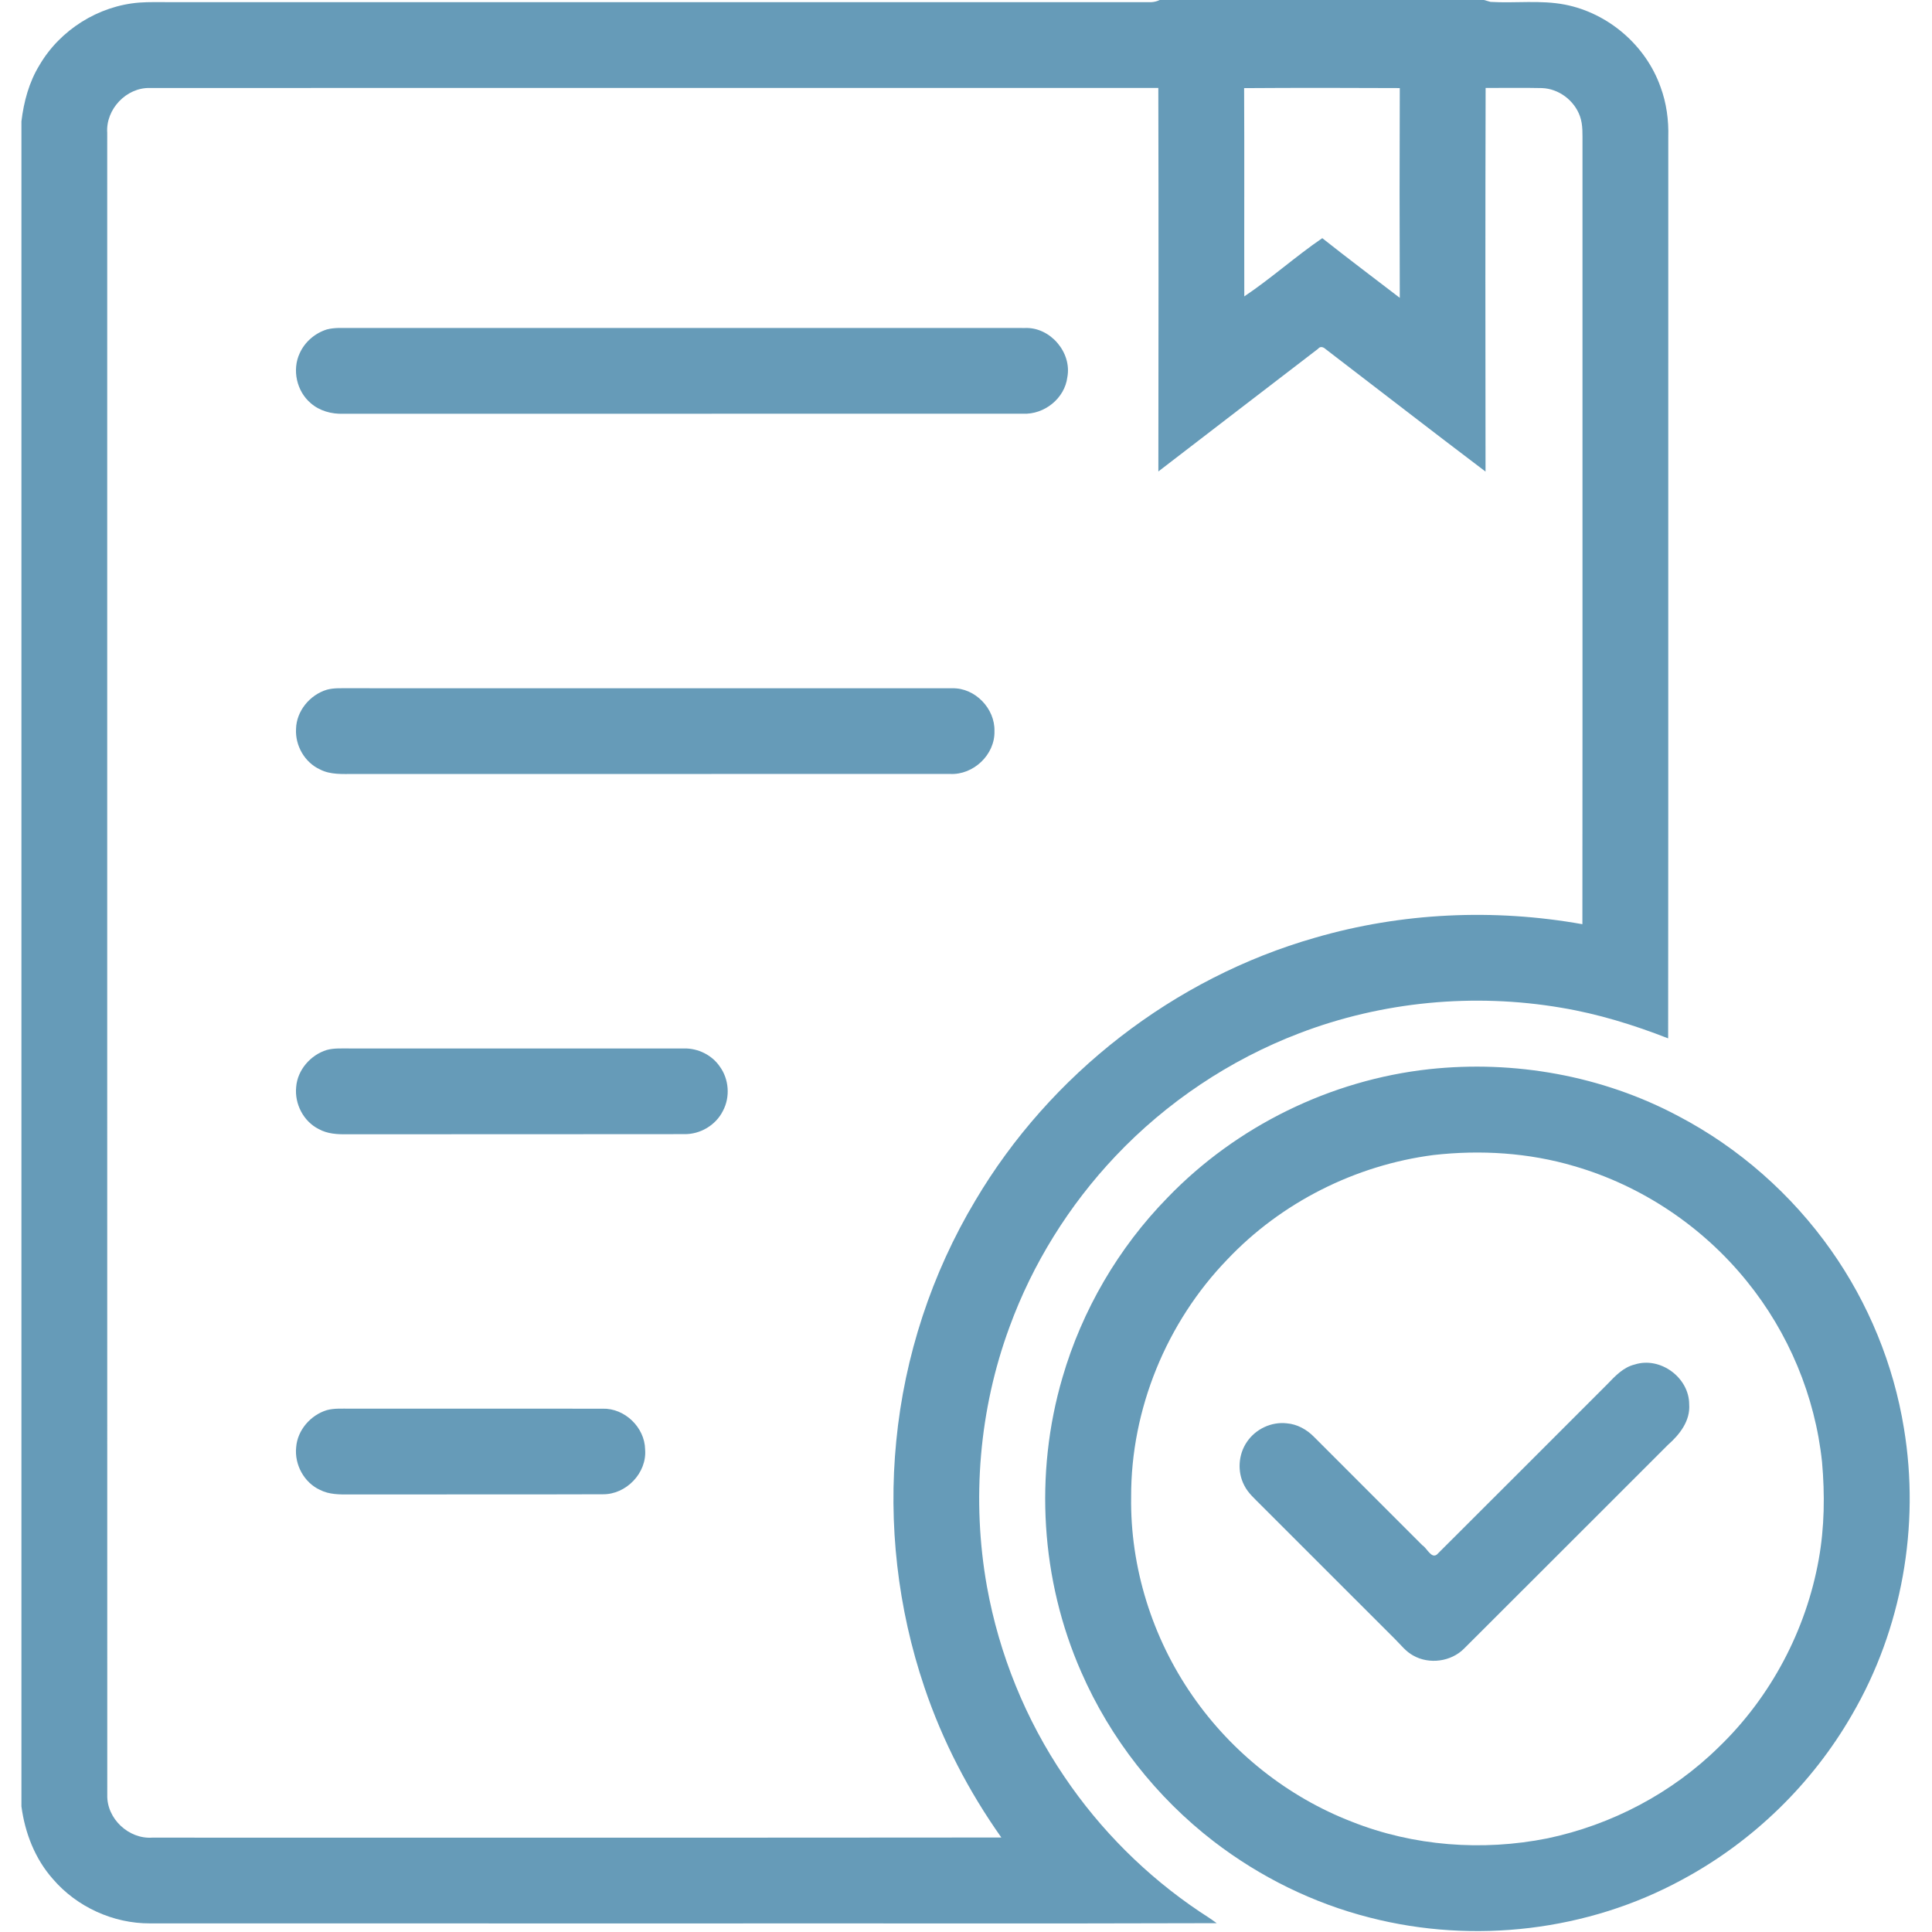 <svg width="44" height="44" viewBox="0 0 44 44" fill="none" xmlns="http://www.w3.org/2000/svg">
<g id="Frame" clip-path="url(#clip0_863_1401)">
<path id="Vector" d="M26.411 0H33.796L33.946 0.043C34.509 0.077 35.082 -0.003 35.64 0.105C36.627 0.297 37.483 1.033 37.818 1.982C37.953 2.346 38.005 2.737 37.994 3.125C37.991 9.966 37.997 16.807 37.991 23.648C37.205 23.341 36.394 23.09 35.56 22.951C33.565 22.611 31.478 22.808 29.588 23.533C28.007 24.137 26.567 25.102 25.404 26.331C24.348 27.447 23.518 28.777 22.991 30.221C22.298 32.099 22.126 34.163 22.477 36.133C22.756 37.678 23.358 39.165 24.241 40.464C25.057 41.673 26.109 42.723 27.321 43.536C27.451 43.621 27.584 43.705 27.709 43.799C23.714 43.812 19.719 43.801 15.725 43.805C11.622 43.804 7.519 43.806 3.416 43.804C2.579 43.807 1.751 43.43 1.206 42.795C0.797 42.335 0.568 41.743 0.488 41.138V2.764C0.542 2.317 0.661 1.871 0.898 1.485C1.367 0.681 2.241 0.132 3.17 0.059C3.399 0.042 3.629 0.05 3.858 0.049C11.313 0.049 18.768 0.048 26.224 0.049C26.289 0.045 26.352 0.029 26.411 0ZM2.442 3.026C2.443 15.643 2.44 28.261 2.443 40.878C2.428 41.418 2.93 41.887 3.465 41.851C9.912 41.849 16.359 41.855 22.805 41.848C22.062 40.798 21.464 39.646 21.053 38.427C20.445 36.631 20.225 34.704 20.412 32.817C20.6 30.888 21.218 29.002 22.214 27.339C23.916 24.464 26.738 22.273 29.953 21.355C31.921 20.783 34.021 20.688 36.038 21.048C36.043 15.123 36.038 9.198 36.04 3.272C36.038 3.063 36.054 2.847 35.982 2.646C35.854 2.287 35.499 2.018 35.115 2.006C34.688 1.996 34.26 2.005 33.834 2.003C33.826 4.915 33.828 7.828 33.832 10.74C32.612 9.818 31.404 8.879 30.189 7.95C30.138 7.902 30.068 7.88 30.019 7.943C28.806 8.875 27.592 9.804 26.381 10.737C26.385 7.826 26.387 4.914 26.38 2.003C18.725 2.003 11.07 2.001 3.415 2.004C2.876 1.99 2.405 2.489 2.442 3.026ZM28.334 2.007C28.342 3.588 28.334 5.169 28.338 6.75C28.951 6.339 29.504 5.841 30.114 5.424C30.696 5.885 31.29 6.331 31.879 6.783C31.873 5.191 31.873 3.599 31.879 2.006C30.697 2 29.516 1.999 28.334 2.007Z" fill="#669BB8"/>
<path id="Vector_2" d="M7.443 7.503C7.628 7.454 7.82 7.473 8.009 7.469C13.121 7.471 18.233 7.469 23.345 7.47C23.918 7.447 24.415 8.026 24.308 8.59C24.248 9.076 23.781 9.445 23.297 9.422C18.136 9.424 12.974 9.422 7.813 9.423C7.549 9.432 7.278 9.358 7.078 9.183C6.757 8.913 6.647 8.424 6.826 8.044C6.942 7.786 7.174 7.588 7.443 7.503ZM7.443 15.708C7.611 15.662 7.788 15.676 7.961 15.674C12.535 15.676 17.111 15.672 21.686 15.675C22.205 15.661 22.664 16.137 22.648 16.653C22.662 17.187 22.168 17.654 21.637 17.626C17.111 17.628 12.585 17.626 8.058 17.627C7.8 17.626 7.526 17.647 7.289 17.524C6.94 17.365 6.721 16.982 6.742 16.602C6.751 16.192 7.057 15.825 7.443 15.708ZM7.443 23.912C7.612 23.866 7.788 23.88 7.96 23.878C10.501 23.879 13.041 23.878 15.581 23.878C15.897 23.872 16.214 24.027 16.393 24.29C16.603 24.578 16.633 24.985 16.464 25.3C16.302 25.626 15.946 25.836 15.583 25.829C13.026 25.834 10.469 25.829 7.912 25.832C7.689 25.836 7.456 25.825 7.256 25.712C6.91 25.538 6.706 25.138 6.745 24.756C6.775 24.366 7.074 24.025 7.443 23.912ZM32.548 24.35C34.488 24.14 36.493 24.498 38.219 25.416C39.6 26.139 40.803 27.199 41.701 28.473C42.551 29.677 43.125 31.075 43.361 32.53C43.73 34.754 43.315 37.103 42.178 39.052C41.271 40.629 39.917 41.944 38.315 42.805C36.164 43.979 33.566 44.282 31.196 43.672C29.911 43.346 28.698 42.748 27.647 41.941C26.337 40.933 25.285 39.593 24.624 38.078C23.702 35.984 23.553 33.566 24.197 31.372C24.643 29.838 25.473 28.416 26.591 27.274C28.158 25.648 30.303 24.596 32.548 24.35ZM32.646 26.305C30.871 26.535 29.182 27.383 27.951 28.684C26.567 30.116 25.755 32.093 25.761 34.087C25.737 35.694 26.242 37.302 27.159 38.621C28.049 39.907 29.327 40.924 30.786 41.488C32.191 42.046 33.76 42.163 35.239 41.868C36.704 41.561 38.082 40.836 39.149 39.784C40.33 38.645 41.133 37.126 41.421 35.512C41.552 34.783 41.561 34.035 41.496 33.299C41.339 31.797 40.733 30.348 39.781 29.177C38.776 27.934 37.389 27.003 35.852 26.558C34.816 26.251 33.717 26.184 32.646 26.305Z" fill="#669BB8"/>
<path id="Vector_3" d="M37.228 31.076C37.812 30.888 38.471 31.375 38.47 31.984C38.498 32.36 38.252 32.672 37.986 32.906C36.439 34.451 34.895 35.999 33.346 37.543C33.049 37.845 32.548 37.912 32.182 37.702C32.016 37.612 31.902 37.459 31.771 37.33C30.753 36.312 29.736 35.295 28.718 34.278C28.581 34.138 28.426 34.007 28.337 33.829C28.175 33.519 28.201 33.125 28.398 32.838C28.594 32.547 28.953 32.375 29.304 32.415C29.543 32.434 29.762 32.556 29.928 32.726C30.75 33.548 31.572 34.37 32.394 35.193C32.497 35.256 32.595 35.5 32.723 35.405C34.019 34.114 35.311 32.818 36.605 31.525C36.783 31.34 36.969 31.139 37.228 31.076ZM7.443 32.115C7.612 32.069 7.788 32.083 7.961 32.081C9.882 32.082 11.804 32.08 13.725 32.082C14.228 32.068 14.683 32.508 14.692 33.009C14.737 33.544 14.261 34.039 13.727 34.031C11.806 34.038 9.883 34.031 7.961 34.035C7.734 34.037 7.496 34.038 7.289 33.932C6.925 33.766 6.703 33.354 6.745 32.959C6.775 32.569 7.074 32.228 7.443 32.115Z" fill="#669BB8"/>
</g>
<defs>
<clipPath id="clip0_863_1401">
<rect width="44" height="44" fill="white"/>
</clipPath>
</defs>
</svg>
